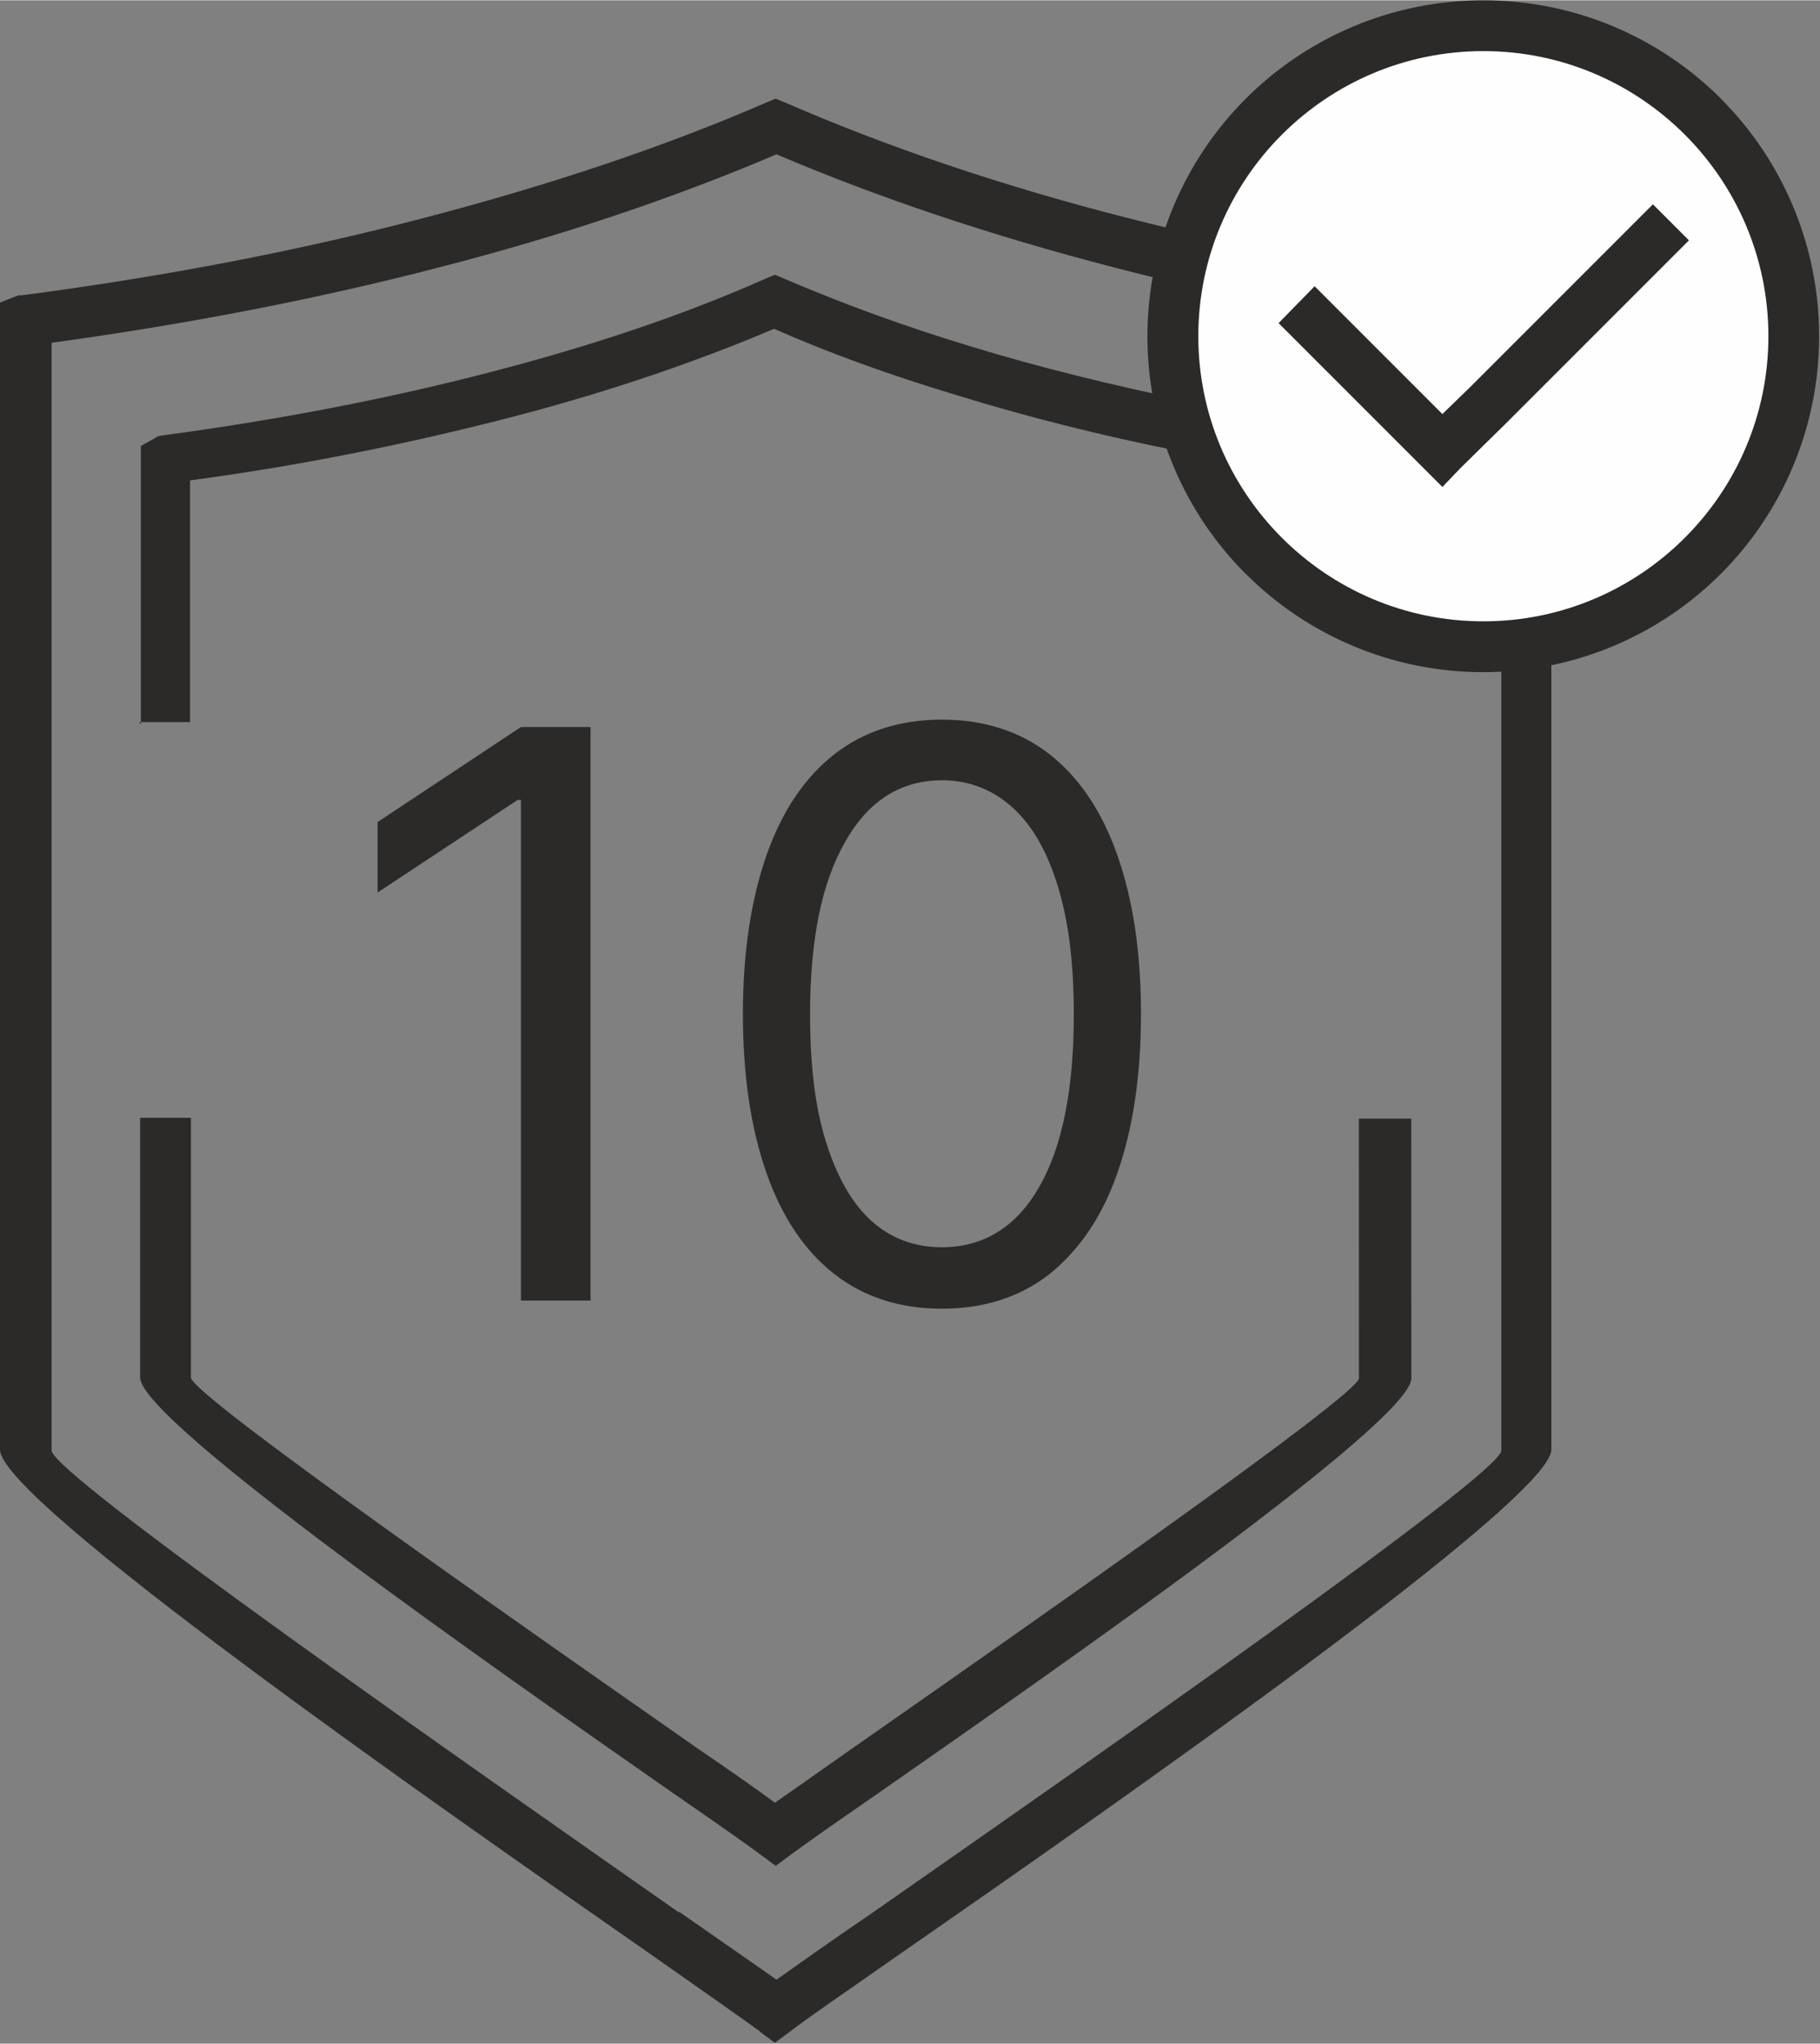 <?xml version="1.0" encoding="UTF-8"?> <svg xmlns="http://www.w3.org/2000/svg" xmlns:xlink="http://www.w3.org/1999/xlink" xml:space="preserve" width="19.56mm" height="21.961mm" style="shape-rendering:geometricPrecision; text-rendering:geometricPrecision; image-rendering:optimizeQuality; fill-rule:evenodd; clip-rule:evenodd" viewBox="0 0 2.222 2.494"><rect x="0" y="0" width="2.222" height="2.494" fill="#808080" stroke="none"/> <defs> <style type="text/css"> .fil1 {fill:#FEFEFE} .fil0 {fill:#2B2A29;fill-rule:nonzero} </style> </defs> <g id="Warstwa_x0020_1">  <g id="_471169800"> <path id="_471166464" class="fil0" d="M0.721 0.888l0 0.699 -0.085 0 0 -0.611 -0.004 0 -0.171 0.113 0 -0.086 0.175 -0.116 0.085 0zm0.429 0.709c-0.051,0 -0.095,-0.014 -0.131,-0.042 -0.036,-0.028 -0.064,-0.069 -0.083,-0.123 -0.019,-0.054 -0.029,-0.118 -0.029,-0.195 0,-0.075 0.01,-0.14 0.029,-0.194 0.019,-0.054 0.047,-0.095 0.083,-0.123 0.036,-0.028 0.08,-0.042 0.131,-0.042 0.051,0 0.095,0.014 0.131,0.042 0.036,0.028 0.064,0.069 0.083,0.123 0.019,0.054 0.029,0.118 0.029,0.194 0,0.076 -0.01,0.141 -0.029,0.195 -0.019,0.054 -0.047,0.094 -0.083,0.123 -0.036,0.028 -0.08,0.042 -0.131,0.042zm0 -0.075c0.051,0 0.091,-0.025 0.119,-0.074 0.028,-0.049 0.042,-0.119 0.042,-0.21 0,-0.061 -0.006,-0.112 -0.019,-0.155 -0.013,-0.043 -0.031,-0.075 -0.055,-0.097 -0.024,-0.022 -0.053,-0.034 -0.087,-0.034 -0.05,0 -0.09,0.025 -0.118,0.075 -0.029,0.05 -0.043,0.12 -0.043,0.211 0,0.061 0.006,0.112 0.019,0.154 0.013,0.042 0.031,0.075 0.055,0.097 0.024,0.022 0.053,0.033 0.087,0.033z"></path> <path id="_470708168" class="fil0" d="M0.929 2.48c-0.019,-0.014 -0.069,-0.049 -0.136,-0.096 -0.264,-0.184 -0.793,-0.553 -0.793,-0.615l0 -1.379 0 -0.021 0.02 -0.008 0 -0 0.003 -0.001 0.004 -0c0.176,-0.023 0.341,-0.055 0.493,-0.095 0.153,-0.04 0.293,-0.087 0.415,-0.14l0.012 -0.005 0.012 0.005c0.122,0.053 0.262,0.101 0.415,0.14 0.152,0.039 0.317,0.071 0.493,0.095l0.004 0 0.003 0.001 0 0 0.02 0.008 0 0.021 0 1.379c0,0.061 -0.529,0.431 -0.793,0.614 -0.067,0.047 -0.117,0.081 -0.136,0.096l-0.019 0.014 -0.019 -0.014 3.40757e-005 0zm-0.1 -0.147c0.053,0.037 0.095,0.066 0.119,0.083 0.024,-0.017 0.066,-0.047 0.119,-0.083 0.255,-0.178 0.766,-0.534 0.766,-0.563l0 -1.352c-0.168,-0.023 -0.327,-0.054 -0.473,-0.092 -0.151,-0.039 -0.29,-0.086 -0.412,-0.138 -0.122,0.052 -0.26,0.099 -0.412,0.138 -0.146,0.038 -0.305,0.069 -0.473,0.092l0 1.352c0,0.029 0.512,0.386 0.766,0.564l-2.27172e-005 -1.13586e-005z"></path> <path id="_470676056" class="fil0" d="M1.723 1.365l6.81515e-005 0.317 0 0c0,0.053 -0.431,0.353 -0.646,0.503 -0.055,0.038 -0.095,0.066 -0.111,0.078l-0.019 0.014 -0.019 -0.014c-0.016,-0.012 -0.056,-0.04 -0.111,-0.078 -0.215,-0.15 -0.646,-0.451 -0.646,-0.504l0 -0.317 0.062 0 0 0.317c0,0.021 0.413,0.309 0.619,0.453 0.041,0.028 0.074,0.051 0.094,0.066 0.02,-0.014 0.053,-0.037 0.094,-0.066 0.206,-0.144 0.619,-0.432 0.619,-0.452l0 0 -6.81515e-005 -0.317 0.062 0 0 -1.13586e-005zm-1.551 -0.481l0 -0.322 0 -0.018 0.016 -0.009 0 -0 0.005 -0.003 0.006 -0.001c0.142,-0.019 0.276,-0.045 0.399,-0.077 0.124,-0.032 0.237,-0.07 0.336,-0.114l0.012 -0.005 0.012 0.005c0.07,0.03 0.146,0.058 0.229,0.083 0.082,0.025 0.171,0.047 0.264,0.066l3.40757e-005 -6.81515e-005 0.024 0.005 0 3.40757e-005 0.024 0.005 -0.011 0.061c-0.013,-0.002 -0.021,-0.004 -0.025,-0.005l-0 0 -0.025 -0.005 -0 -0c-0.095,-0.019 -0.186,-0.042 -0.27,-0.068 -0.08,-0.024 -0.155,-0.051 -0.223,-0.081 -0.099,0.042 -0.211,0.08 -0.333,0.111 -0.118,0.03 -0.245,0.056 -0.38,0.074l0 0.295 -0.062 0 -3.40757e-005 1.13586e-005z"></path> <path id="_470676344" class="fil1" d="M2.191 0.41c0,-0.209 -0.17,-0.379 -0.379,-0.379 -0.209,0 -0.379,0.17 -0.379,0.379 0,0.209 0.17,0.379 0.379,0.379 0.209,0 0.379,-0.17 0.379,-0.379z"></path> <path id="_470676008" class="fil0" d="M1.811 0.062c-0.096,0 -0.183,0.039 -0.246,0.102 -0.063,0.063 -0.102,0.15 -0.102,0.246 0,0.096 0.039,0.183 0.102,0.246l0 0c0.063,0.063 0.15,0.102 0.246,0.102 0.096,0 0.183,-0.039 0.246,-0.102 0.063,-0.063 0.102,-0.15 0.102,-0.246 0,-0.096 -0.039,-0.183 -0.102,-0.246l-0 0c-0.063,-0.063 -0.15,-0.102 -0.246,-0.102zm-0.29 0.058c0.074,-0.074 0.177,-0.12 0.29,-0.12 0.113,0 0.216,0.046 0.29,0.12l-6.81515e-005 6.81515e-005c0.074,0.074 0.12,0.177 0.12,0.29 0,0.113 -0.046,0.216 -0.12,0.29 -0.074,0.074 -0.177,0.12 -0.29,0.12 -0.113,0 -0.216,-0.046 -0.29,-0.12l-6.81515e-005 6.81515e-005c-0.074,-0.074 -0.12,-0.177 -0.12,-0.29 0,-0.113 0.046,-0.216 0.12,-0.29l-1.13586e-005 1.13586e-005z"></path> <polygon id="_470676824" class="fil0" points="2.062,0.293 1.84,0.515 1.783,0.571 1.761,0.594 1.739,0.572 1.561,0.394 1.605,0.349 1.761,0.505 1.796,0.471 1.796,0.471 2.018,0.249 "></polygon> </g> </g> </svg> 